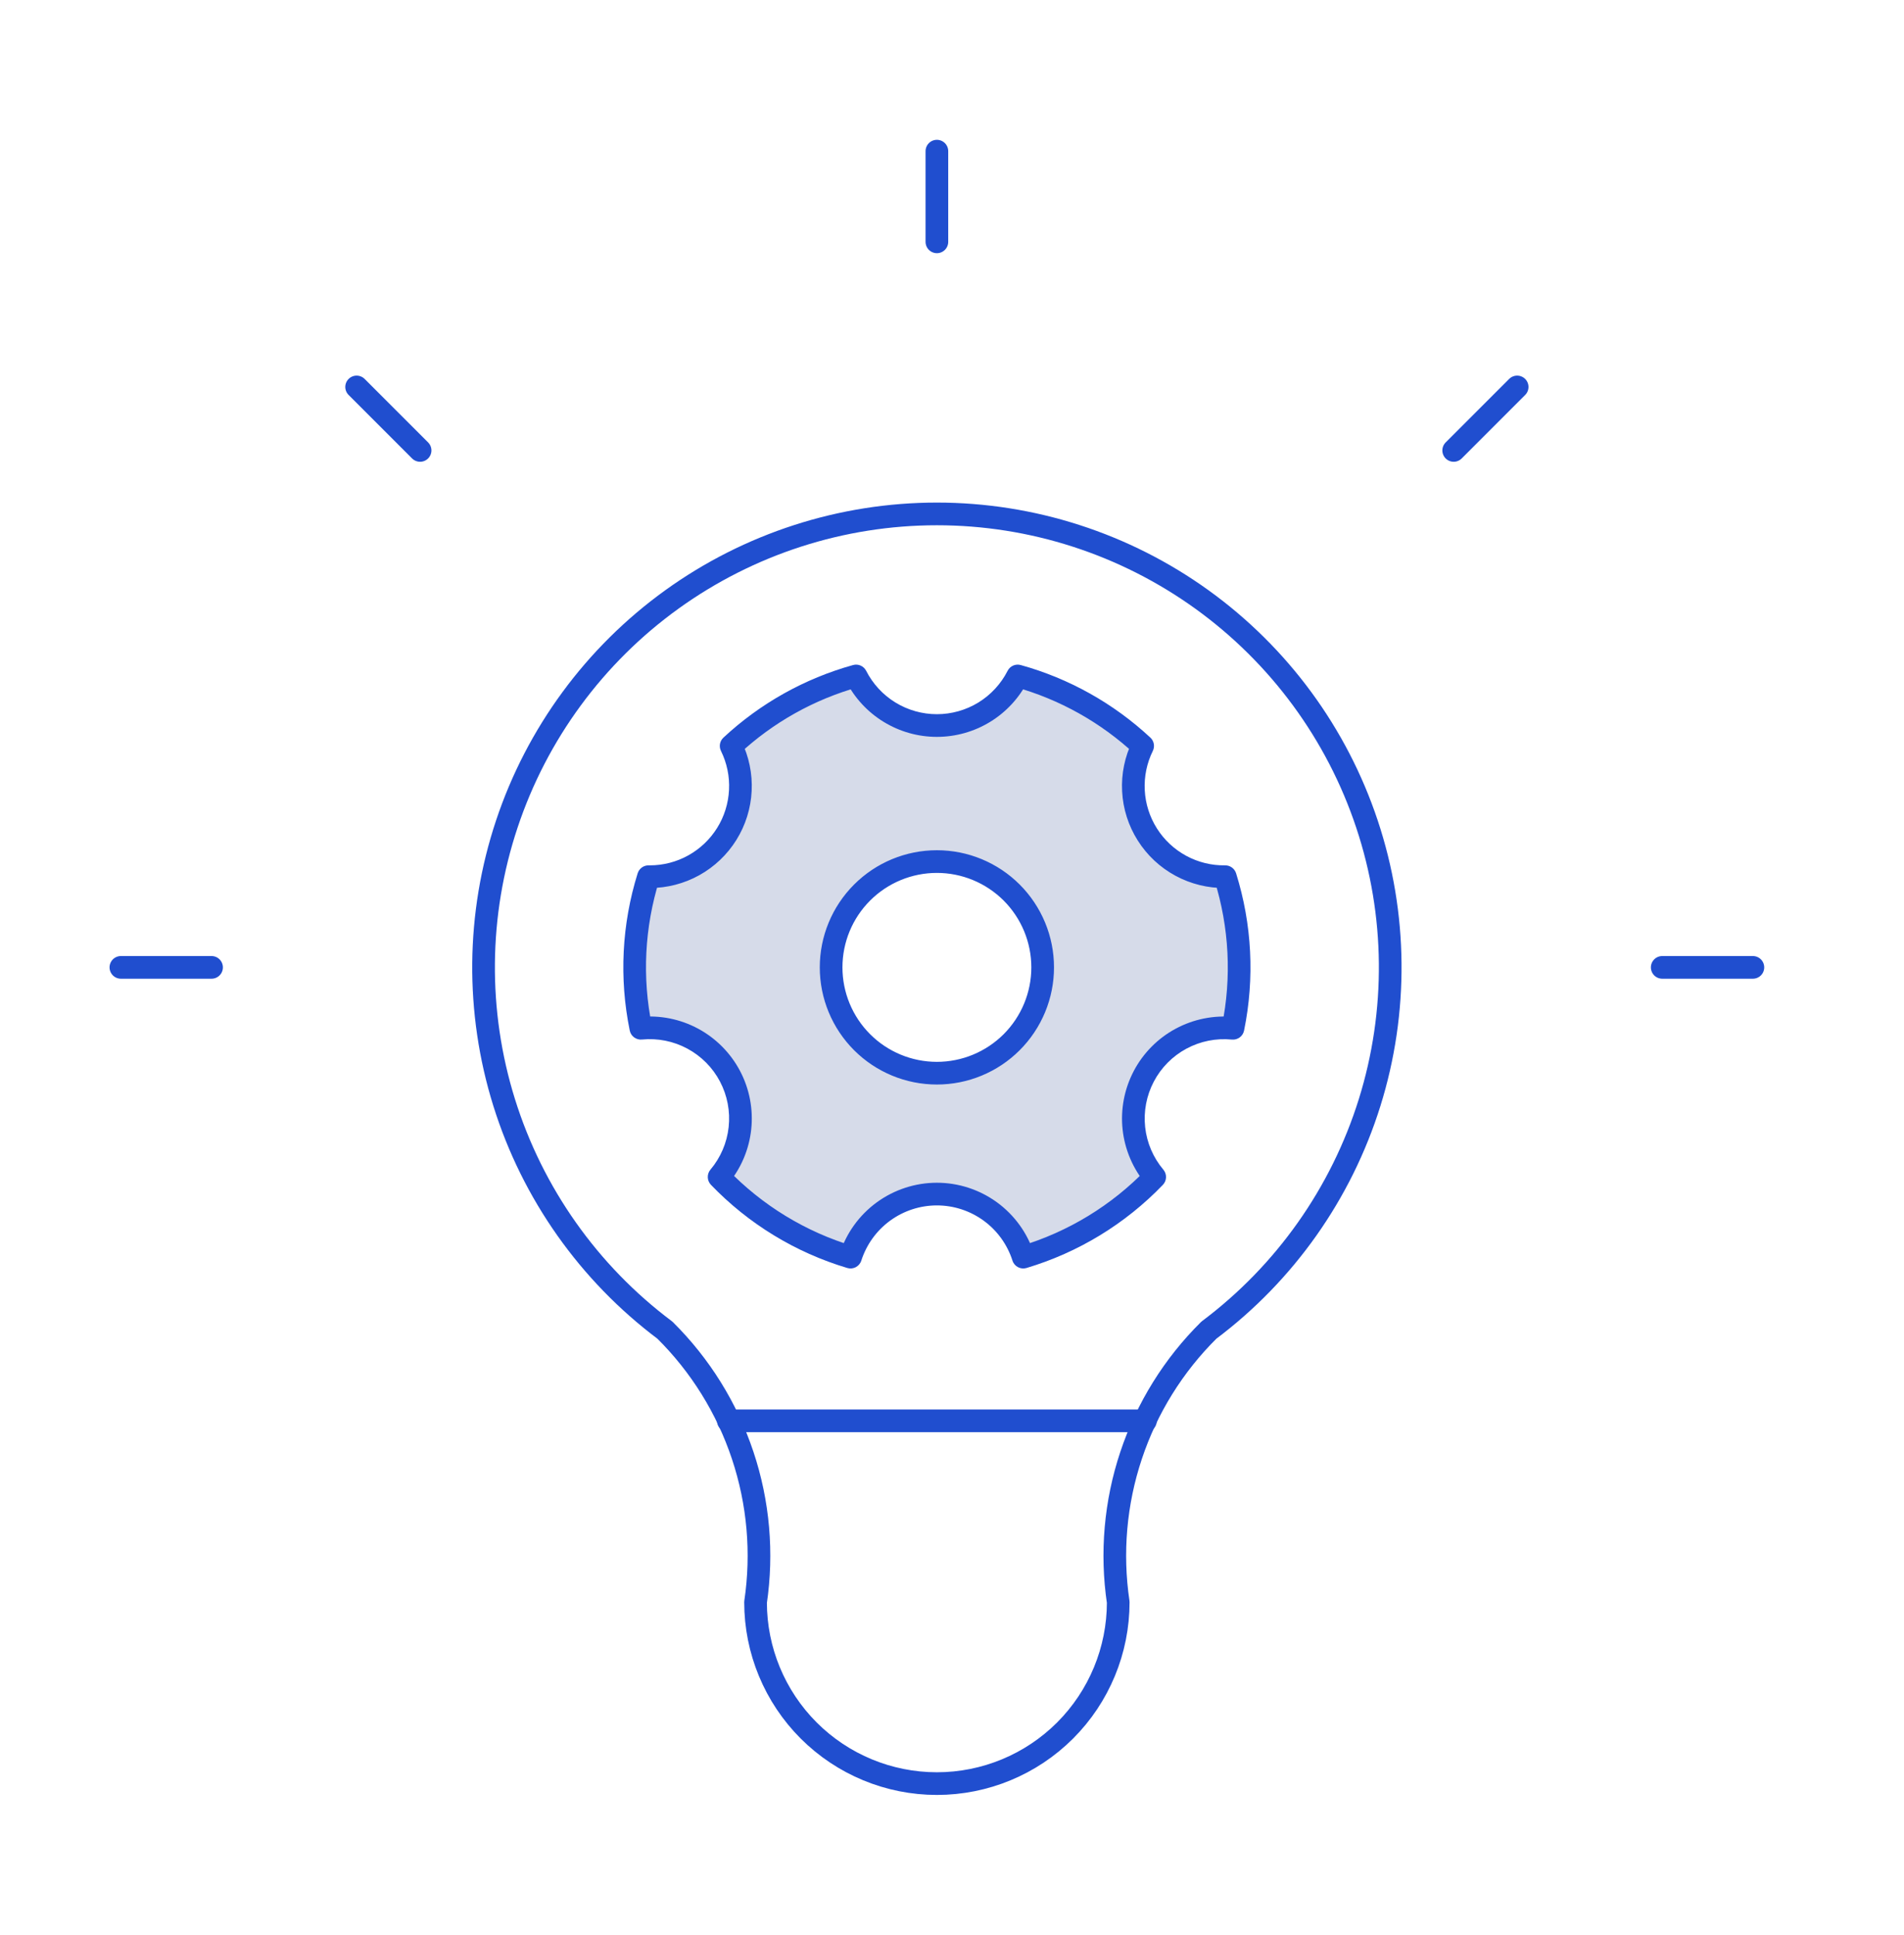 <svg width="63" height="64" viewBox="0 0 63 64" fill="none" xmlns="http://www.w3.org/2000/svg">
<g clip-path="url(#clip0_1122_1630)">
<g clip-path="url(#clip1_1122_1630)">
<path d="M4 32H7M31 5V8M55 32H58M11.8 12.8L13.9 14.9M50.2 12.8L48.1 14.9" stroke="#204ECF" stroke-width="0.75" stroke-linecap="round" stroke-linejoin="round"/>
<path d="M22 44C19.481 42.111 17.621 39.477 16.682 36.472C15.744 33.468 15.774 30.243 16.77 27.257C17.765 24.27 19.675 21.672 22.229 19.831C24.783 17.991 27.852 17 31 17C34.148 17 37.217 17.991 39.771 19.831C42.325 21.672 44.235 24.27 45.23 27.257C46.226 30.243 46.256 33.468 45.318 36.472C44.379 39.477 42.519 42.111 40 44C38.829 45.159 37.947 46.578 37.426 48.142C36.904 49.705 36.759 51.37 37 53C37 54.591 36.368 56.117 35.243 57.243C34.117 58.368 32.591 59 31 59C29.409 59 27.883 58.368 26.757 57.243C25.632 56.117 25 54.591 25 53C25.241 51.37 25.096 49.705 24.574 48.142C24.053 46.578 23.171 45.159 22 44Z" stroke="#204ECF" stroke-width="0.75" stroke-linecap="round" stroke-linejoin="round"/>
<path d="M24.1 47H37.9" stroke="#204ECF" stroke-width="0.75" stroke-linecap="round" stroke-linejoin="round"/>
</g>
<path fill-rule="evenodd" clip-rule="evenodd" d="M23.794 38.933C24.99 40.178 26.488 41.091 28.142 41.585C28.336 40.98 28.717 40.451 29.231 40.076C29.745 39.701 30.364 39.499 31 39.499C31.636 39.499 32.255 39.701 32.769 40.076C33.283 40.451 33.664 40.98 33.858 41.585C35.512 41.092 37.011 40.178 38.207 38.934C37.822 38.478 37.583 37.917 37.518 37.324C37.454 36.73 37.568 36.131 37.846 35.603C38.124 35.075 38.554 34.641 39.079 34.358C39.605 34.076 40.203 33.956 40.797 34.015C41.138 32.349 41.05 30.623 40.542 29C40.029 29.008 39.522 28.883 39.07 28.638C38.619 28.394 38.237 28.037 37.963 27.603C37.689 27.169 37.53 26.672 37.503 26.159C37.476 25.646 37.581 25.135 37.808 24.674C36.636 23.582 35.218 22.789 33.674 22.36C33.423 22.854 33.041 23.268 32.569 23.557C32.097 23.847 31.554 24 31 24C30.447 24 29.904 23.847 29.432 23.557C28.96 23.268 28.577 22.854 28.326 22.36C26.782 22.789 25.364 23.583 24.192 24.675C24.417 25.133 24.522 25.64 24.497 26.149C24.472 26.658 24.317 27.152 24.047 27.585C23.778 28.018 23.403 28.375 22.957 28.623C22.511 28.87 22.01 29 21.5 29H21.457C20.95 30.623 20.863 32.348 21.204 34.014C21.798 33.955 22.396 34.075 22.922 34.358C23.448 34.64 23.877 35.074 24.155 35.602C24.433 36.13 24.547 36.729 24.483 37.322C24.419 37.916 24.179 38.477 23.794 38.933ZM32.339 35.234C31.915 35.41 31.46 35.5 31 35.5C30.072 35.5 29.181 35.131 28.525 34.475C27.869 33.819 27.5 32.928 27.5 32C27.5 31.072 27.869 30.181 28.525 29.525C29.181 28.869 30.072 28.5 31 28.5C31.46 28.5 31.915 28.59 32.339 28.766C32.764 28.942 33.15 29.2 33.475 29.525C33.8 29.85 34.058 30.236 34.234 30.661C34.41 31.085 34.5 31.54 34.5 32C34.5 32.46 34.41 32.915 34.234 33.339C34.058 33.764 33.8 34.15 33.475 34.475C33.15 34.8 32.764 35.058 32.339 35.234Z" fill="#D6DBE9"/>
<path d="M28.142 41.585L28.035 41.944C28.23 42.003 28.437 41.894 28.499 41.7L28.142 41.585ZM23.794 38.933L23.507 38.691C23.384 38.838 23.391 39.055 23.524 39.193L23.794 38.933ZM29.231 40.076L29.452 40.379L29.452 40.379L29.231 40.076ZM33.858 41.585L33.501 41.7C33.563 41.894 33.77 42.003 33.965 41.944L33.858 41.585ZM38.207 38.934L38.477 39.194C38.611 39.056 38.617 38.839 38.494 38.692L38.207 38.934ZM39.079 34.358L39.257 34.689L39.257 34.689L39.079 34.358ZM40.797 34.015L40.76 34.388C40.951 34.407 41.126 34.279 41.164 34.09L40.797 34.015ZM40.542 29L40.9 28.888C40.85 28.73 40.703 28.623 40.537 28.625L40.542 29ZM39.07 28.638L39.249 28.309L39.249 28.309L39.07 28.638ZM37.808 24.674L38.145 24.84C38.218 24.691 38.185 24.512 38.064 24.4L37.808 24.674ZM33.674 22.36L33.774 21.999C33.602 21.951 33.421 22.031 33.34 22.19L33.674 22.36ZM29.432 23.557L29.236 23.877L29.236 23.877L29.432 23.557ZM28.326 22.36L28.66 22.19C28.579 22.031 28.398 21.951 28.226 21.999L28.326 22.36ZM24.192 24.675L23.936 24.401C23.815 24.514 23.783 24.692 23.856 24.841L24.192 24.675ZM24.047 27.585L24.366 27.784L24.366 27.784L24.047 27.585ZM22.957 28.623L22.775 28.295L22.775 28.295L22.957 28.623ZM21.5 29L21.5 28.625H21.5V29ZM21.457 29V28.625C21.293 28.625 21.148 28.732 21.099 28.888L21.457 29ZM21.204 34.014L20.837 34.089C20.875 34.278 21.05 34.406 21.241 34.387L21.204 34.014ZM22.922 34.358L22.744 34.688L22.744 34.688L22.922 34.358ZM32.339 35.234L32.483 35.58L32.483 35.58L32.339 35.234ZM28.525 34.475L28.79 34.21L28.79 34.21L28.525 34.475ZM28.525 29.525L28.79 29.79L28.79 29.79L28.525 29.525ZM33.475 29.525L33.74 29.26L33.74 29.26L33.475 29.525ZM34.234 30.661L34.58 30.517L34.58 30.517L34.234 30.661ZM34.234 33.339L34.58 33.483L34.58 33.483L34.234 33.339ZM33.475 34.475L33.74 34.74L33.74 34.74L33.475 34.475ZM28.249 41.226C26.657 40.751 25.216 39.871 24.064 38.673L23.524 39.193C24.765 40.484 26.319 41.432 28.035 41.944L28.249 41.226ZM29.01 39.773C28.432 40.195 28.003 40.789 27.785 41.471L28.499 41.7C28.669 41.17 29.003 40.707 29.452 40.379L29.01 39.773ZM31 39.124C30.285 39.124 29.588 39.352 29.01 39.773L29.452 40.379C29.902 40.051 30.444 39.874 31 39.874V39.124ZM32.99 39.773C32.412 39.352 31.715 39.124 31 39.124V39.874C31.556 39.874 32.099 40.051 32.548 40.379L32.99 39.773ZM34.215 41.471C33.997 40.789 33.568 40.195 32.99 39.773L32.548 40.379C32.998 40.707 33.331 41.17 33.501 41.7L34.215 41.471ZM37.937 38.674C36.785 39.872 35.343 40.751 33.751 41.226L33.965 41.944C35.681 41.432 37.236 40.485 38.477 39.194L37.937 38.674ZM37.145 37.364C37.218 38.032 37.488 38.662 37.92 39.176L38.494 38.692C38.157 38.293 37.947 37.802 37.891 37.283L37.145 37.364ZM37.514 35.428C37.202 36.022 37.073 36.696 37.145 37.364L37.891 37.283C37.835 36.764 37.935 36.24 38.178 35.778L37.514 35.428ZM38.902 34.028C38.31 34.346 37.827 34.834 37.514 35.428L38.178 35.778C38.421 35.315 38.797 34.936 39.257 34.689L38.902 34.028ZM40.834 33.642C40.166 33.576 39.493 33.71 38.902 34.028L39.257 34.689C39.717 34.441 40.24 34.337 40.76 34.388L40.834 33.642ZM40.184 29.112C40.673 30.675 40.758 32.336 40.43 33.94L41.164 34.09C41.518 32.362 41.427 30.572 40.9 28.888L40.184 29.112ZM38.892 28.968C39.4 29.243 39.97 29.383 40.547 29.375L40.537 28.625C40.087 28.632 39.644 28.523 39.249 28.309L38.892 28.968ZM37.646 27.803C37.955 28.292 38.383 28.693 38.892 28.968L39.249 28.309C38.854 28.095 38.52 27.783 38.28 27.403L37.646 27.803ZM37.129 26.179C37.159 26.756 37.337 27.315 37.646 27.803L38.28 27.403C38.04 27.023 37.901 26.588 37.878 26.139L37.129 26.179ZM37.472 24.508C37.216 25.027 37.098 25.602 37.129 26.179L37.878 26.139C37.854 25.69 37.946 25.243 38.145 24.84L37.472 24.508ZM33.574 22.721C35.059 23.134 36.424 23.898 37.553 24.948L38.064 24.4C36.847 23.267 35.376 22.443 33.774 21.999L33.574 22.721ZM32.765 23.877C33.295 23.552 33.726 23.085 34.008 22.53L33.34 22.19C33.12 22.622 32.785 22.985 32.373 23.238L32.765 23.877ZM31 24.375C31.623 24.375 32.234 24.203 32.765 23.877L32.373 23.238C31.959 23.491 31.485 23.625 31 23.625V24.375ZM29.236 23.877C29.767 24.203 30.377 24.375 31 24.375V23.625C30.516 23.625 30.041 23.491 29.628 23.238L29.236 23.877ZM27.992 22.53C28.274 23.085 28.705 23.552 29.236 23.877L29.628 23.238C29.215 22.985 28.88 22.622 28.66 22.19L27.992 22.53ZM24.448 24.95C25.576 23.898 26.941 23.134 28.427 22.721L28.226 21.999C26.624 22.444 25.153 23.267 23.936 24.401L24.448 24.95ZM24.871 26.168C24.9 25.595 24.782 25.024 24.529 24.509L23.856 24.841C24.053 25.241 24.145 25.685 24.122 26.13L24.871 26.168ZM24.366 27.784C24.669 27.297 24.843 26.741 24.871 26.168L24.122 26.13C24.1 26.576 23.965 27.009 23.729 27.387L24.366 27.784ZM23.139 28.951C23.641 28.672 24.063 28.27 24.366 27.784L23.729 27.387C23.493 27.766 23.165 28.078 22.775 28.295L23.139 28.951ZM21.5 29.375C22.074 29.375 22.638 29.229 23.139 28.951L22.775 28.295C22.385 28.512 21.946 28.625 21.5 28.625L21.5 29.375ZM21.457 29.375H21.5V28.625H21.457V29.375ZM21.572 33.939C21.243 32.335 21.327 30.674 21.815 29.112L21.099 28.888C20.573 30.572 20.483 32.361 20.837 34.089L21.572 33.939ZM23.099 34.027C22.508 33.709 21.835 33.575 21.167 33.641L21.241 34.387C21.761 34.336 22.284 34.44 22.744 34.688L23.099 34.027ZM24.487 35.427C24.174 34.833 23.691 34.346 23.099 34.027L22.744 34.688C23.204 34.935 23.58 35.314 23.823 35.776L24.487 35.427ZM24.856 37.363C24.928 36.695 24.8 36.021 24.487 35.427L23.823 35.776C24.067 36.239 24.166 36.763 24.11 37.282L24.856 37.363ZM24.081 39.175C24.514 38.661 24.784 38.031 24.856 37.363L24.11 37.282C24.054 37.801 23.844 38.292 23.507 38.691L24.081 39.175ZM31 35.875C31.509 35.875 32.013 35.775 32.483 35.58L32.196 34.887C31.817 35.044 31.41 35.125 31 35.125V35.875ZM28.26 34.74C28.987 35.467 29.972 35.875 31 35.875V35.125C30.171 35.125 29.376 34.796 28.79 34.21L28.26 34.74ZM27.125 32C27.125 33.028 27.533 34.013 28.26 34.74L28.79 34.21C28.204 33.624 27.875 32.829 27.875 32H27.125ZM28.26 29.26C27.533 29.987 27.125 30.972 27.125 32H27.875C27.875 31.171 28.204 30.376 28.79 29.79L28.26 29.26ZM31 28.125C29.972 28.125 28.987 28.533 28.26 29.26L28.79 29.79C29.376 29.204 30.171 28.875 31 28.875V28.125ZM32.483 28.42C32.013 28.225 31.509 28.125 31 28.125V28.875C31.41 28.875 31.817 28.956 32.196 29.113L32.483 28.42ZM33.74 29.26C33.38 28.9 32.953 28.615 32.483 28.42L32.196 29.113C32.575 29.27 32.919 29.5 33.21 29.79L33.74 29.26ZM34.58 30.517C34.385 30.047 34.1 29.62 33.74 29.26L33.21 29.79C33.5 30.081 33.73 30.425 33.887 30.804L34.58 30.517ZM34.875 32C34.875 31.491 34.775 30.987 34.58 30.517L33.887 30.804C34.044 31.183 34.125 31.59 34.125 32H34.875ZM34.58 33.483C34.775 33.013 34.875 32.509 34.875 32H34.125C34.125 32.41 34.044 32.817 33.887 33.196L34.58 33.483ZM33.74 34.74C34.1 34.38 34.385 33.953 34.58 33.483L33.887 33.196C33.73 33.575 33.5 33.919 33.21 34.21L33.74 34.74ZM32.483 35.58C32.953 35.385 33.38 35.1 33.74 34.74L33.21 34.21C32.919 34.5 32.575 34.73 32.196 34.887L32.483 35.58Z" fill="#204ECF"/>
</g>
<defs>
<clipPath id="clip0_1122_1630">
<rect width="63" height="64" fill="white"/>
</clipPath>
<clipPath id="clip1_1122_1630">
<rect width="72" height="72" fill="white" transform="translate(-5 -4)"/>
</clipPath>
</defs>
</svg>
